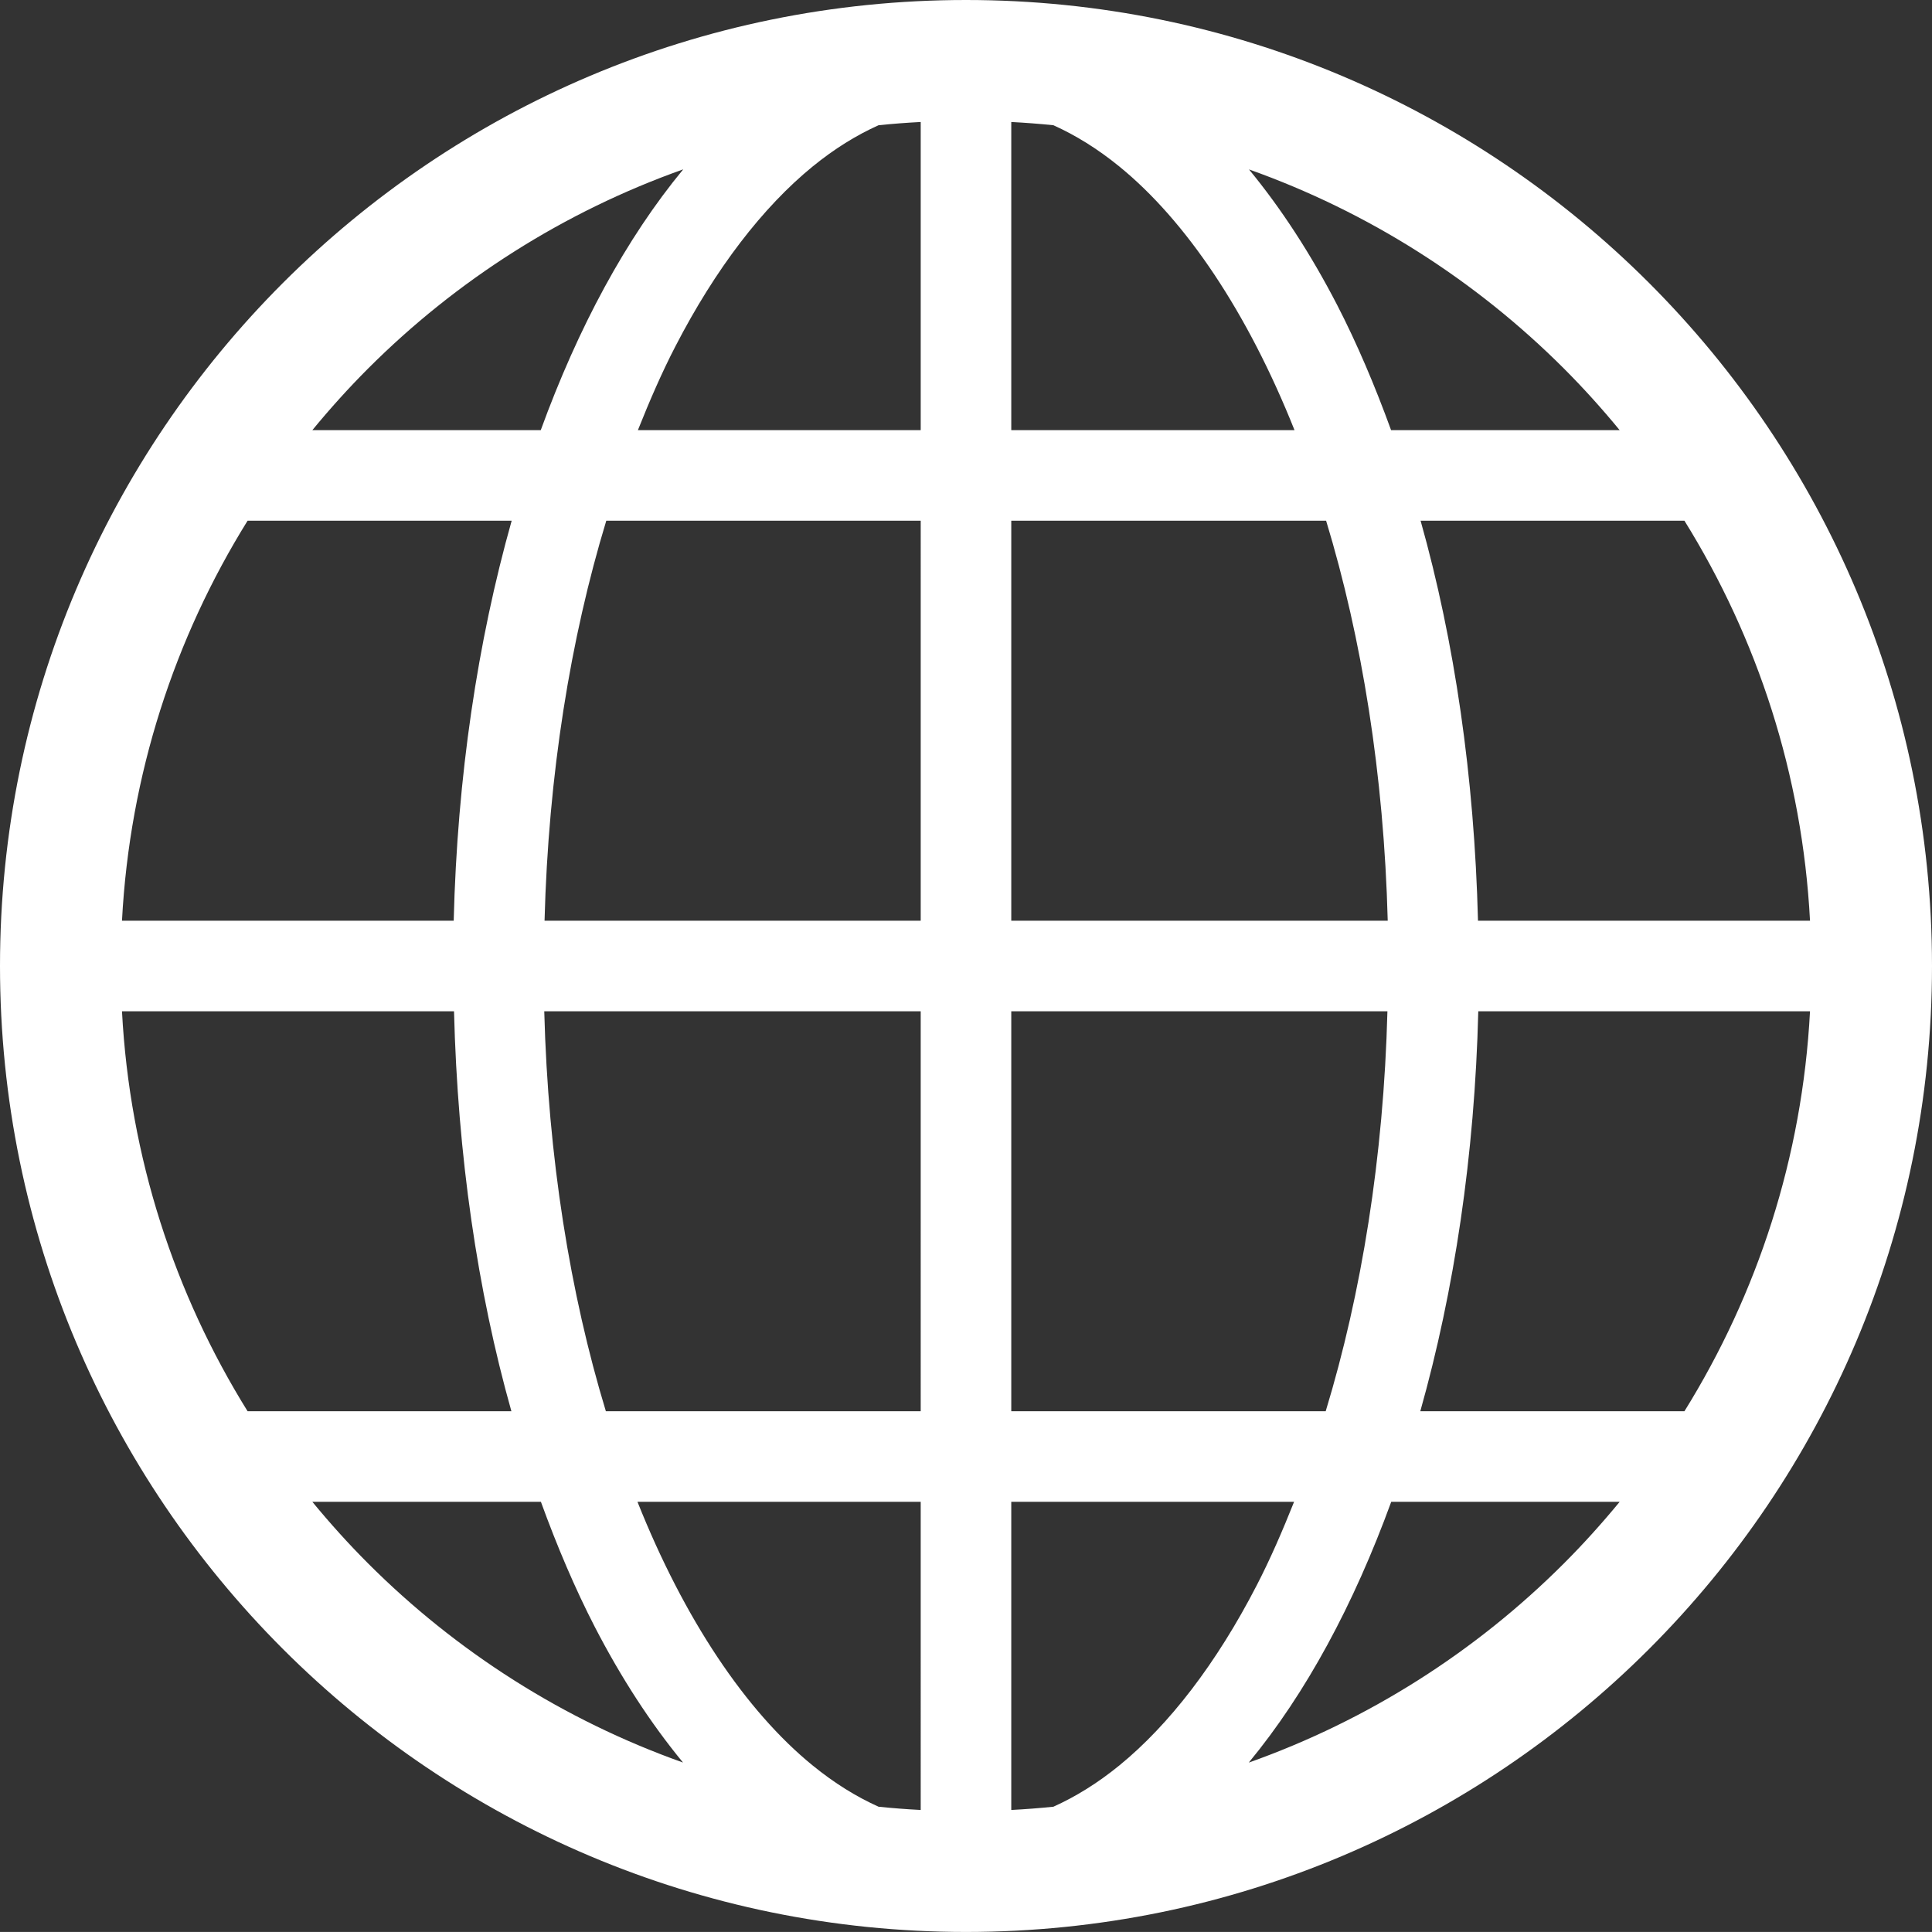 <?xml version="1.0" encoding="utf-8"?>
<!-- Generator: Adobe Illustrator 15.0.0, SVG Export Plug-In . SVG Version: 6.00 Build 0)  -->
<!DOCTYPE svg PUBLIC "-//W3C//DTD SVG 1.1//EN" "http://www.w3.org/Graphics/SVG/1.1/DTD/svg11.dtd">
<svg version="1.1" id="_x32_" xmlns="http://www.w3.org/2000/svg" xmlns:xlink="http://www.w3.org/1999/xlink" x="0px" y="0px"
	 width="595.279px" height="595.267px" viewBox="123.305 0.007 595.279 595.267"
	 enable-background="new 123.305 0.007 595.279 595.267" xml:space="preserve">
<rect x="123.305" y="0.007" width="595.279" height="595.267" fill="#333333" stroke="none"/>
<g>
	<path fill="#FFFFFF" d="M420.938,0.007C256.553,0.015,123.319,133.255,123.305,297.64
		c0.014,164.385,133.248,297.624,297.633,297.633c164.398-0.009,297.638-133.248,297.646-297.633
		C718.575,133.255,585.336,0.015,420.938,0.007z M236.788,113.489c27.136-27.122,60.18-48.221,97.029-61.301
		c-17.652,21.364-32.368,48.723-43.898,80.358H219.54C224.982,125.925,230.73,119.549,236.788,113.489z M199.589,160.45h81.369
		c-10.473,37.123-16.754,78.868-17.861,123.238H160.89C163.27,238.573,177.136,196.592,199.589,160.45z M199.589,434.831
		c-22.453-36.142-36.319-78.123-38.699-123.238h102.304c1.117,44.325,7.22,86.144,17.679,123.239L199.589,434.831L199.589,434.831z
		 M236.788,481.789c-6.059-6.059-11.809-12.435-17.249-19.056h70.425c4.977,13.688,10.486,26.676,16.641,38.611
		c8.085,15.624,17.158,29.61,27.146,41.728C296.927,529.993,263.906,508.894,236.788,481.789z M406.99,557.688
		c-4.355-0.228-8.684-0.555-12.979-1c-6.849-3.069-13.629-7.267-20.347-12.743c-20.5-16.695-39.503-44.962-53.945-81.212h87.271
		L406.99,557.688L406.99,557.688z M406.99,434.831h-97.007c-11.019-36.241-17.808-78.26-18.984-123.239h115.99L406.99,434.831
		L406.99,434.831z M406.99,283.688H291.088c1.172-45.007,7.993-86.989,19.02-123.238h96.884L406.99,283.688L406.99,283.688z
		 M406.99,132.547h-87.143c3.615-9.058,7.403-17.803,11.55-25.806c12.371-23.979,26.939-42.891,42.268-55.407
		c6.717-5.477,13.497-9.674,20.347-12.743c4.296-0.443,8.623-0.771,12.979-0.998L406.99,132.547L406.99,132.547z M642.305,160.45
		c22.453,36.142,36.314,78.124,38.694,123.238H578.697c-1.118-44.325-7.221-86.144-17.685-123.238H642.305z M605.102,113.489
		c6.059,6.059,11.808,12.436,17.249,19.058H551.92c-4.978-13.688-10.49-26.678-16.64-38.612
		c-8.084-15.622-17.159-29.61-27.145-41.728C544.963,65.295,577.979,86.386,605.102,113.489z M434.894,37.593
		c4.355,0.227,8.685,0.562,12.976,0.998c6.848,3.08,13.63,7.267,20.352,12.743c20.504,16.694,39.502,44.961,53.943,81.212h-87.271
		V37.593z M434.894,160.45h97.008c11.018,36.241,17.812,78.259,18.983,123.238H434.894V160.45z M434.894,311.593h115.899
		c-1.17,45.006-7.992,86.987-19.02,123.239h-96.88V311.593z M468.219,543.945c-6.721,5.477-13.503,9.665-20.351,12.743
		c-4.292,0.437-8.62,0.772-12.976,1v-94.954h87.143c-3.615,9.056-7.402,17.803-11.549,25.806
		C498.117,512.518,483.548,531.428,468.219,543.945z M605.102,481.789c-27.133,27.123-60.185,48.223-97.035,61.301
		c17.658-21.363,32.363-48.721,43.898-80.356h70.386C616.908,469.355,611.16,475.731,605.102,481.789z M642.305,434.831h-81.384
		c10.474-37.123,16.759-78.877,17.867-123.239h102.211C678.619,356.708,664.758,398.689,642.305,434.831z"/>
</g>
</svg>
